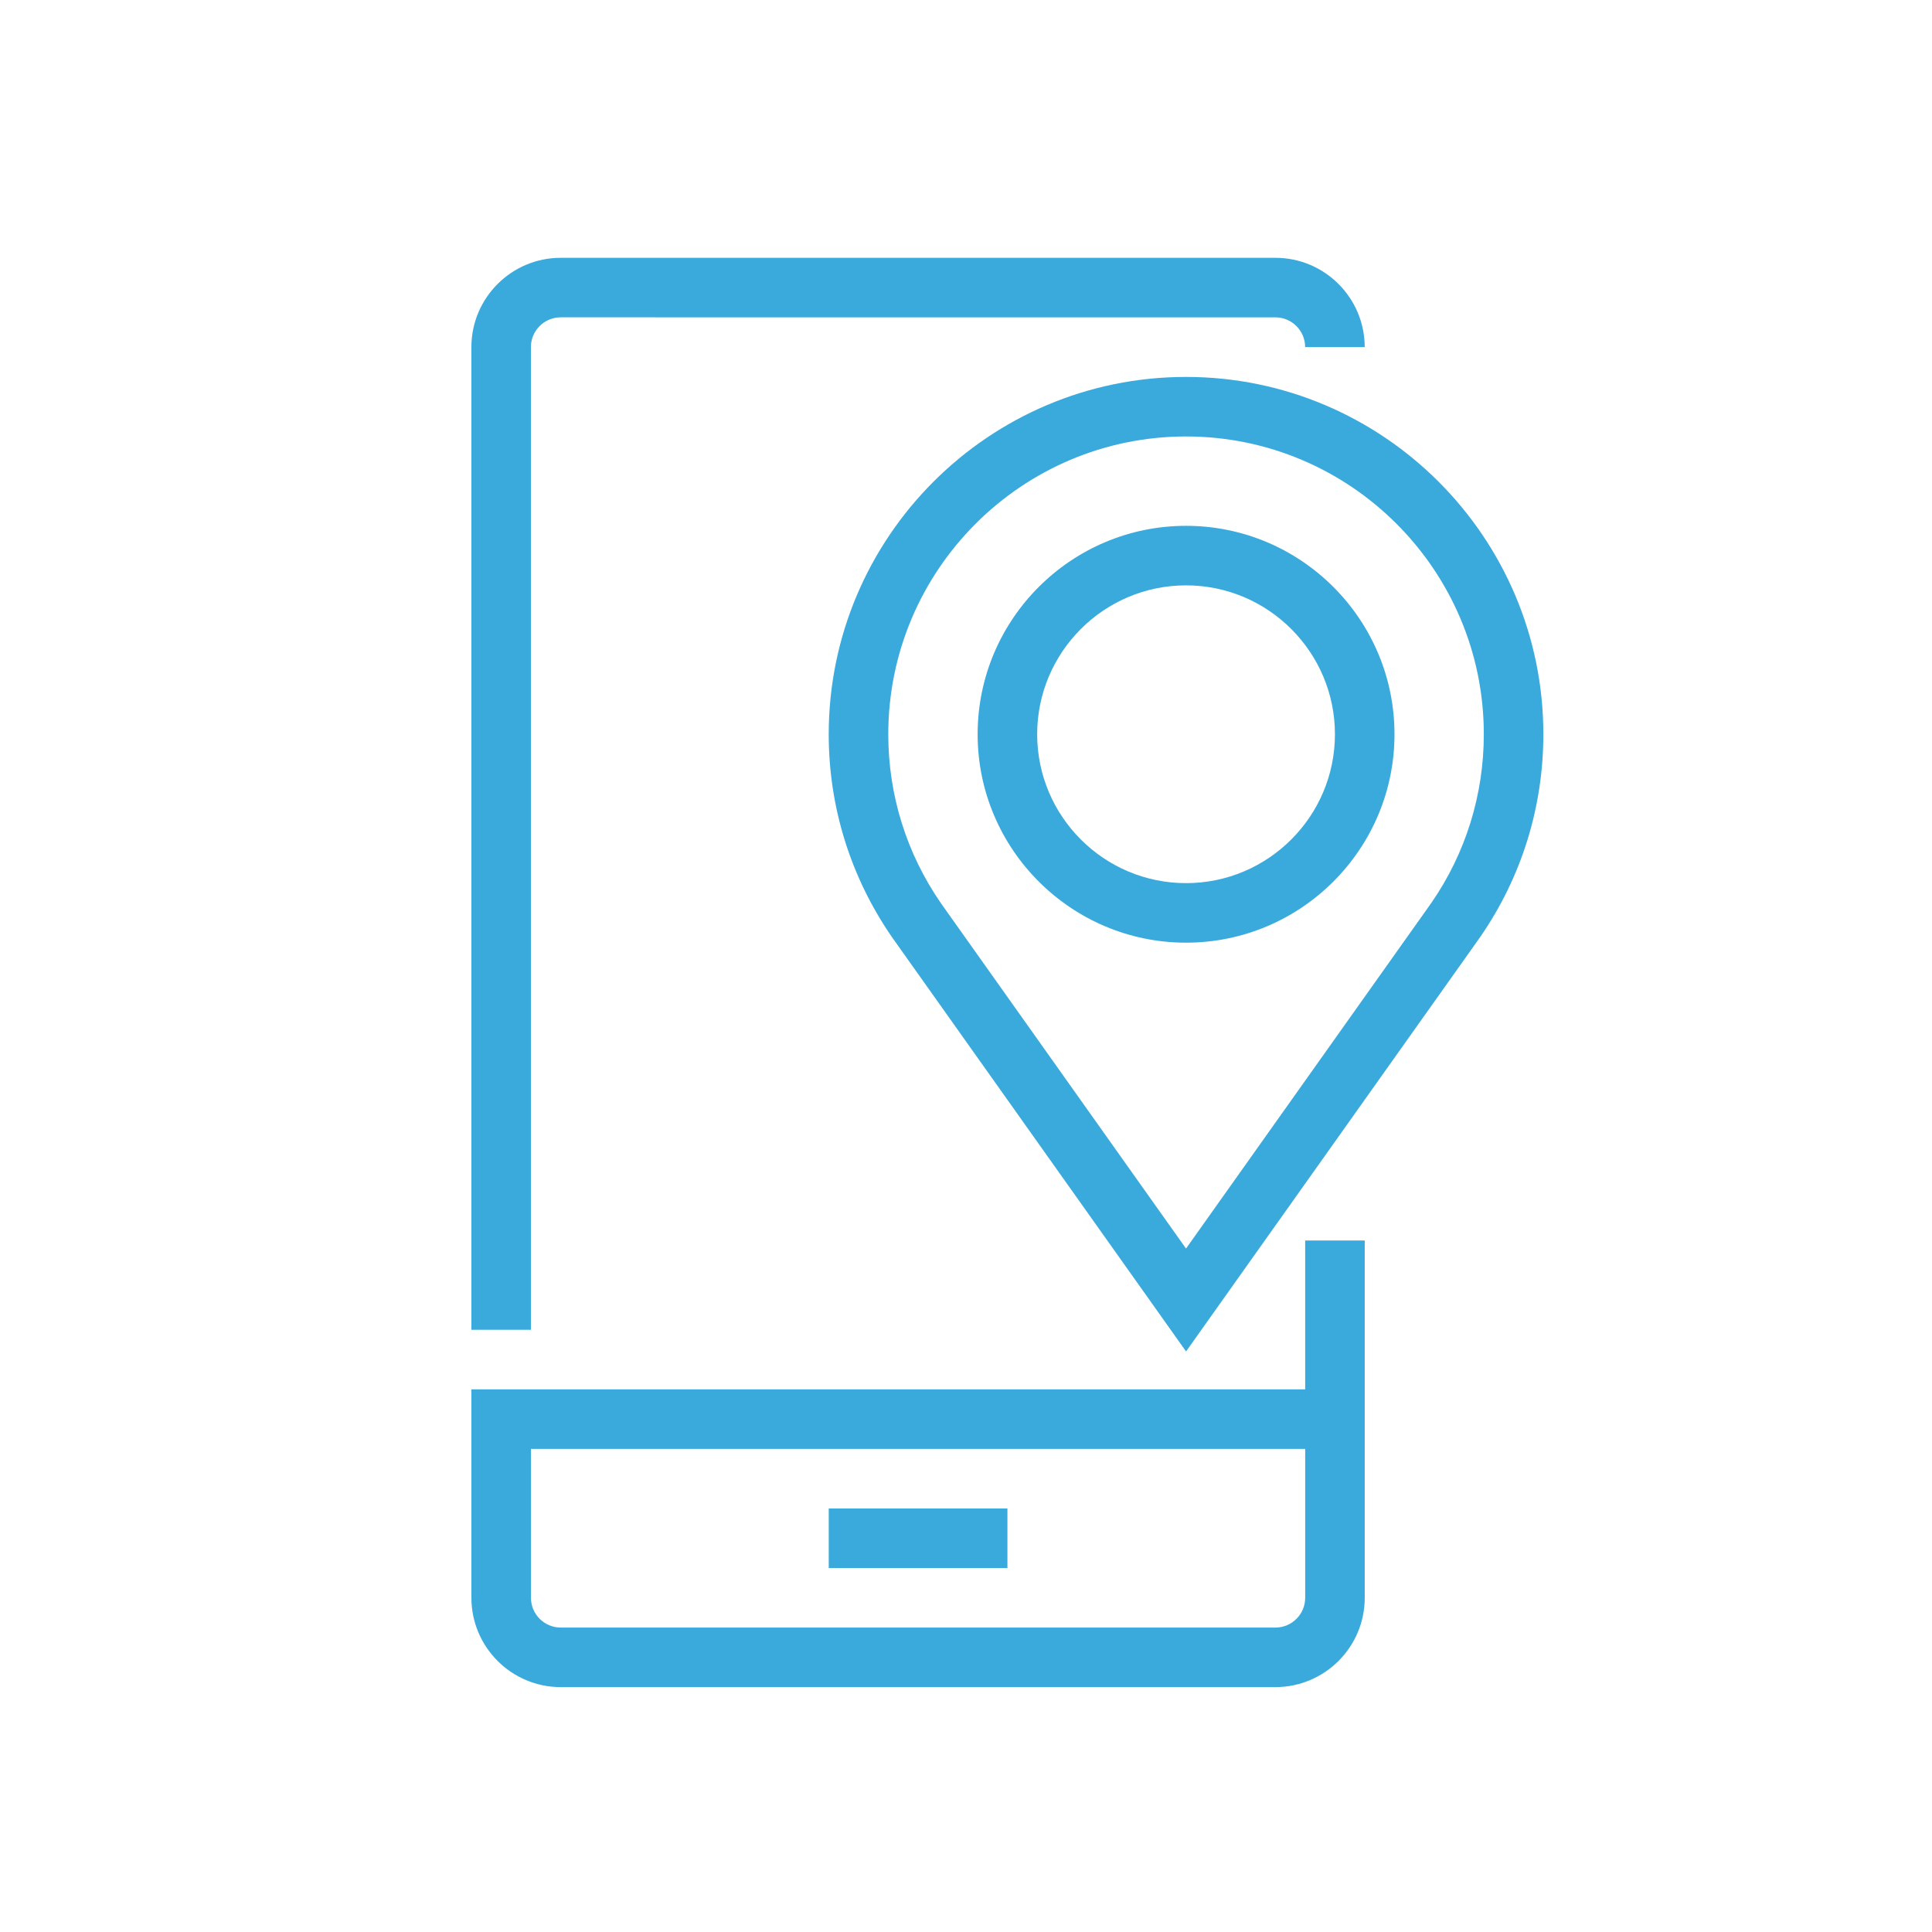 <?xml version="1.0" encoding="UTF-8" standalone="no"?>
<!-- Created with Inkscape (http://www.inkscape.org/) -->

<svg
   xmlns:dc="http://purl.org/dc/elements/1.1/"
   xmlns:cc="http://creativecommons.org/ns#"
   xmlns:rdf="http://www.w3.org/1999/02/22-rdf-syntax-ns#"
   xmlns:svg="http://www.w3.org/2000/svg"
   xmlns="http://www.w3.org/2000/svg"
   xmlns:xlink="http://www.w3.org/1999/xlink"
   xmlns:sodipodi="http://sodipodi.sourceforge.net/DTD/sodipodi-0.dtd"
   xmlns:inkscape="http://www.inkscape.org/namespaces/inkscape"
   width="210mm"
   height="210mm"
   viewBox="0 0 210 210"
   version="1.1"
   id="svg1300"
   inkscape:version="0.92.3 (2405546, 2018-03-11)"
   sodipodi:docname="r5.svg">
  <defs
     id="defs1294">
    <linearGradient
       id="SVGID_1_"
       gradientUnits="userSpaceOnUse"
       x1="507.368"
       y1="564.636"
       x2="524.683"
       y2="564.636">
      <stop
         offset="0"
         style="stop-color:#F5E2E4"
         id="stop20" />
      <stop
         offset="1"
         style="stop-color:#A3B7D7"
         id="stop22" />
    </linearGradient>
    <linearGradient
       id="SVGID_2_"
       gradientUnits="userSpaceOnUse"
       x1="399.384"
       y1="633.073"
       x2="426.349"
       y2="633.073">
      <stop
         offset="0"
         style="stop-color:#F5E2E4"
         id="stop47" />
      <stop
         offset="1"
         style="stop-color:#A3B7D7"
         id="stop49" />
    </linearGradient>
    <linearGradient
       id="SVGID_3_"
       gradientUnits="userSpaceOnUse"
       x1="366.482"
       y1="631.115"
       x2="366.482"
       y2="441.268">
      <stop
         offset="0"
         style="stop-color:#798EC2"
         id="stop84" />
      <stop
         offset="1"
         style="stop-color:#3F58A6"
         id="stop86" />
    </linearGradient>
    <linearGradient
       id="SVGID_4_"
       gradientUnits="userSpaceOnUse"
       x1="375.22"
       y1="583.75"
       x2="375.22"
       y2="441.205">
      <stop
         offset="0"
         style="stop-color:#798EC2"
         id="stop93" />
      <stop
         offset="1"
         style="stop-color:#3F58A6"
         id="stop95" />
    </linearGradient>
    <linearGradient
       id="SVGID_5_"
       gradientUnits="userSpaceOnUse"
       x1="383.957"
       y1="629.831"
       x2="383.957"
       y2="440.054">
      <stop
         offset="0"
         style="stop-color:#798EC2"
         id="stop102" />
      <stop
         offset="1"
         style="stop-color:#3F58A6"
         id="stop104" />
    </linearGradient>
    <linearGradient
       id="SVGID_6_"
       gradientUnits="userSpaceOnUse"
       x1="384.132"
       y1="625.57"
       x2="384.132"
       y2="440.399">
      <stop
         offset="0"
         style="stop-color:#798EC2"
         id="stop111" />
      <stop
         offset="1"
         style="stop-color:#3F58A6"
         id="stop113" />
    </linearGradient>
    <linearGradient
       id="SVGID_7_"
       gradientUnits="userSpaceOnUse"
       x1="384.296"
       y1="629.815"
       x2="384.296"
       y2="440.071">
      <stop
         offset="0"
         style="stop-color:#798EC2"
         id="stop120" />
      <stop
         offset="1"
         style="stop-color:#3F58A6"
         id="stop122" />
    </linearGradient>
    <linearGradient
       id="SVGID_8_"
       gradientUnits="userSpaceOnUse"
       x1="444.718"
       y1="629.743"
       x2="444.718"
       y2="443.595">
      <stop
         offset="0"
         style="stop-color:#798EC2"
         id="stop129" />
      <stop
         offset="1"
         style="stop-color:#3F58A6"
         id="stop131" />
    </linearGradient>
    <linearGradient
       id="SVGID_9_"
       gradientUnits="userSpaceOnUse"
       x1="503.231"
       y1="629.827"
       x2="503.231"
       y2="439.982">
      <stop
         offset="0"
         style="stop-color:#798EC2"
         id="stop138" />
      <stop
         offset="1"
         style="stop-color:#3F58A6"
         id="stop140" />
    </linearGradient>
    <linearGradient
       id="SVGID_10_"
       gradientUnits="userSpaceOnUse"
       x1="245.505"
       y1="283.544"
       x2="287.046"
       y2="283.544"
       gradientTransform="matrix(0.985,-0.174,0.174,0.985,-68.664,32.357)">
      <stop
         offset="0"
         style="stop-color:#F5E2E4"
         id="stop197" />
      <stop
         offset="1"
         style="stop-color:#A3B7D7"
         id="stop199" />
    </linearGradient>
    <linearGradient
       id="SVGID_11_"
       gradientUnits="userSpaceOnUse"
       x1="548.183"
       y1="268.153"
       x2="558.498"
       y2="268.153"
       gradientTransform="matrix(0.707,-0.707,0.707,0.707,-306.109,498.983)">
      <stop
         offset="0"
         style="stop-color:#3F58A6"
         id="stop210" />
      <stop
         offset="1"
         style="stop-color:#1B238C"
         id="stop212" />
    </linearGradient>
    <linearGradient
       id="SVGID_12_"
       gradientUnits="userSpaceOnUse"
       x1="219.286"
       y1="265.355"
       x2="266.308"
       y2="265.355">
      <stop
         offset="0"
         style="stop-color:#3F58A6"
         id="stop217" />
      <stop
         offset="1"
         style="stop-color:#1B238C"
         id="stop219" />
    </linearGradient>
    <linearGradient
       id="SVGID_13_"
       gradientUnits="userSpaceOnUse"
       x1="549.082"
       y1="252.057"
       x2="557.6"
       y2="252.057"
       gradientTransform="matrix(0.707,-0.707,0.707,0.707,-306.109,498.983)">
      <stop
         offset="0"
         style="stop-color:#F5E2E4"
         id="stop224" />
      <stop
         offset="1"
         style="stop-color:#F8C0C2"
         id="stop226" />
    </linearGradient>
    <linearGradient
       id="SVGID_14_"
       gradientUnits="userSpaceOnUse"
       x1="548.948"
       y1="257.333"
       x2="557.732"
       y2="257.333"
       gradientTransform="matrix(0.707,-0.707,0.707,0.707,-306.109,498.983)">
      <stop
         offset="0"
         style="stop-color:#F5E2E4"
         id="stop231" />
      <stop
         offset="1"
         style="stop-color:#F8C0C2"
         id="stop233" />
    </linearGradient>
    <linearGradient
       id="SVGID_6_-5"
       gradientUnits="userSpaceOnUse"
       x1="460.531"
       y1="656.648"
       x2="460.531"
       y2="243.977">
      <stop
         offset="0"
         style="stop-color:#FFFFFF"
         id="stop84-0" />
      <stop
         offset="1"
         style="stop-color:#C6C6C6"
         id="stop86-3" />
    </linearGradient>
    <mask
       maskUnits="userSpaceOnUse"
       x="190.45"
       y="243.976"
       width="540.165"
       height="412.672"
       id="SVGID_5_-6">
      <g
         style="filter:url(#Adobe_OpacityMaskFilter_4_)"
         id="g81" />
    </mask>
    <filter
       id="Adobe_OpacityMaskFilter_4_"
       filterUnits="userSpaceOnUse"
       x="190.45"
       y="243.976"
       width="540.165"
       height="412.672">
      <feFlood
         result="back"
         id="feFlood74" />
      <feBlend
         in="SourceGraphic"
         in2="back"
         mode="normal"
         id="feBlend76" />
    </filter>
    <linearGradient
       id="SVGID_7_-8"
       gradientUnits="userSpaceOnUse"
       x1="682.287"
       y1="457.58"
       x2="682.287"
       y2="484.009">
      <stop
         offset="0"
         style="stop-color:#F1F0F3"
         id="stop91" />
      <stop
         offset="0.235"
         style="stop-color:#E8E8EF"
         id="stop93-6" />
      <stop
         offset="0.612"
         style="stop-color:#D0D3E5"
         id="stop95-9" />
      <stop
         offset="1"
         style="stop-color:#B2B9D9"
         id="stop97" />
    </linearGradient>
    <linearGradient
       id="SVGID_8_-1"
       gradientUnits="userSpaceOnUse"
       x1="416.998"
       y1="457.58"
       x2="416.998"
       y2="484.009">
      <stop
         offset="0"
         style="stop-color:#F1F0F3"
         id="stop102-6" />
      <stop
         offset="0.235"
         style="stop-color:#E8E8EF"
         id="stop104-8" />
      <stop
         offset="0.612"
         style="stop-color:#D0D3E5"
         id="stop106" />
      <stop
         offset="1"
         style="stop-color:#B2B9D9"
         id="stop108" />
    </linearGradient>
    <linearGradient
       id="SVGID_9_-5"
       gradientUnits="userSpaceOnUse"
       x1="549.934"
       y1="507.031"
       x2="549.934"
       y2="615.127">
      <stop
         offset="0"
         style="stop-color:#F1F0F3"
         id="stop121" />
      <stop
         offset="0.235"
         style="stop-color:#E8E8EF"
         id="stop123" />
      <stop
         offset="0.612"
         style="stop-color:#D0D3E5"
         id="stop125" />
      <stop
         offset="1"
         style="stop-color:#B2B9D9"
         id="stop127" />
    </linearGradient>
    <linearGradient
       id="SVGID_10_-2"
       gradientUnits="userSpaceOnUse"
       x1="548.916"
       y1="532.31"
       x2="548.916"
       y2="596.783">
      <stop
         offset="0"
         style="stop-color:#434B99"
         id="stop132" />
      <stop
         offset="0.179"
         style="stop-color:#4B519D"
         id="stop134" />
      <stop
         offset="0.467"
         style="stop-color:#6065A8"
         id="stop136" />
      <stop
         offset="0.824"
         style="stop-color:#8487BB"
         id="stop138-2" />
      <stop
         offset="1"
         style="stop-color:#989CC7"
         id="stop140-4" />
    </linearGradient>
    <linearGradient
       id="SVGID_11_-1"
       gradientUnits="userSpaceOnUse"
       x1="661.366"
       y1="531.143"
       x2="661.366"
       y2="548.716">
      <stop
         offset="0"
         style="stop-color:#434B99"
         id="stop145" />
      <stop
         offset="0.179"
         style="stop-color:#4B519D"
         id="stop147" />
      <stop
         offset="0.467"
         style="stop-color:#6065A8"
         id="stop149" />
      <stop
         offset="0.824"
         style="stop-color:#8487BB"
         id="stop151" />
      <stop
         offset="1"
         style="stop-color:#989CC7"
         id="stop153" />
    </linearGradient>
    <linearGradient
       id="SVGID_12_-8"
       gradientUnits="userSpaceOnUse"
       x1="-6042.53"
       y1="531.143"
       x2="-6042.53"
       y2="548.716"
       gradientTransform="matrix(-1,0,0,1,-5603.878,0)">
      <stop
         offset="0"
         style="stop-color:#434B99"
         id="stop164" />
      <stop
         offset="0.179"
         style="stop-color:#4B519D"
         id="stop166" />
      <stop
         offset="0.467"
         style="stop-color:#6065A8"
         id="stop168" />
      <stop
         offset="0.824"
         style="stop-color:#8487BB"
         id="stop170" />
      <stop
         offset="1"
         style="stop-color:#989CC7"
         id="stop172" />
    </linearGradient>
    <clipPath
       id="SVGID_14_-8">
      <use
         height="100%"
         width="100%"
         y="0"
         x="0"
         style="overflow:visible"
         xlink:href="#SVGID_13_-5"
         overflow="visible"
         id="use196" />
    </clipPath>
    <linearGradient
       id="SVGID_15_"
       gradientUnits="userSpaceOnUse"
       x1="-900.899"
       y1="544.175"
       x2="-741.503"
       y2="555.498"
       gradientTransform="translate(1050.205)">
      <stop
         offset="0.068"
         style="stop-color:#EADFCF"
         id="stop219-0" />
      <stop
         offset="0.823"
         style="stop-color:#E58057"
         id="stop221" />
    </linearGradient>
    <linearGradient
       id="SVGID_16_"
       gradientUnits="userSpaceOnUse"
       x1="-756.717"
       y1="415.775"
       x2="-701.843"
       y2="446.261"
       gradientTransform="translate(1050.205)">
      <stop
         offset="0.068"
         style="stop-color:#EADFCF"
         id="stop226-8" />
      <stop
         offset="0.804"
         style="stop-color:#E58057"
         id="stop228" />
    </linearGradient>
    <clipPath
       id="SVGID_18_">
      <use
         height="100%"
         width="100%"
         y="0"
         x="0"
         style="overflow:visible"
         xlink:href="#SVGID_17_"
         overflow="visible"
         id="use252" />
    </clipPath>
    <linearGradient
       id="SVGID_21_"
       gradientUnits="userSpaceOnUse"
       x1="235.562"
       y1="530.233"
       x2="256.833"
       y2="530.233">
      <stop
         offset="0"
         style="stop-color:#72A7CC"
         id="stop353" />
      <stop
         offset="0.447"
         style="stop-color:#B0CDE1"
         id="stop355" />
      <stop
         offset="0.816"
         style="stop-color:#DFECF2"
         id="stop357" />
      <stop
         offset="1"
         style="stop-color:#F1F8F9"
         id="stop359" />
    </linearGradient>
    <linearGradient
       id="SVGID_26_"
       gradientUnits="userSpaceOnUse"
       x1="264.869"
       y1="522.806"
       x2="335.84"
       y2="522.806">
      <stop
         offset="0"
         style="stop-color:#72A7CC"
         id="stop432" />
      <stop
         offset="0.447"
         style="stop-color:#B0CDE1"
         id="stop434" />
      <stop
         offset="0.816"
         style="stop-color:#DFECF2"
         id="stop436" />
      <stop
         offset="1"
         style="stop-color:#F1F8F9"
         id="stop438" />
    </linearGradient>
    <linearGradient
       id="SVGID_31_"
       gradientUnits="userSpaceOnUse"
       x1="264.869"
       y1="530.432"
       x2="335.84"
       y2="530.432">
      <stop
         offset="0"
         style="stop-color:#72A7CC"
         id="stop513" />
      <stop
         offset="0.447"
         style="stop-color:#B0CDE1"
         id="stop515" />
      <stop
         offset="0.816"
         style="stop-color:#DFECF2"
         id="stop517" />
      <stop
         offset="1"
         style="stop-color:#F1F8F9"
         id="stop519" />
    </linearGradient>
    <linearGradient
       id="SVGID_36_"
       gradientUnits="userSpaceOnUse"
       x1="264.869"
       y1="538.059"
       x2="335.84"
       y2="538.059">
      <stop
         offset="0"
         style="stop-color:#72A7CC"
         id="stop594" />
      <stop
         offset="0.447"
         style="stop-color:#B0CDE1"
         id="stop596" />
      <stop
         offset="0.816"
         style="stop-color:#DFECF2"
         id="stop598" />
      <stop
         offset="1"
         style="stop-color:#F1F8F9"
         id="stop600" />
    </linearGradient>
    <linearGradient
       id="SVGID_37_"
       gradientUnits="userSpaceOnUse"
       x1="-727.972"
       y1="502.755"
       x2="-680.131"
       y2="502.755"
       gradientTransform="translate(1050.205)">
      <stop
         offset="0.068"
         style="stop-color:#EADFCF"
         id="stop641" />
      <stop
         offset="0.804"
         style="stop-color:#E58057"
         id="stop643" />
    </linearGradient>
    <linearGradient
       id="SVGID_38_"
       gradientUnits="userSpaceOnUse"
       x1="-734.562"
       y1="445.375"
       x2="-682.231"
       y2="445.375"
       gradientTransform="translate(1050.205)">
      <stop
         offset="0.068"
         style="stop-color:#EADFCF"
         id="stop648" />
      <stop
         offset="0.804"
         style="stop-color:#E58057"
         id="stop650" />
    </linearGradient>
    <linearGradient
       id="SVGID_39_"
       gradientUnits="userSpaceOnUse"
       x1="-728.689"
       y1="475.611"
       x2="-680.543"
       y2="475.611"
       gradientTransform="translate(1050.205)">
      <stop
         offset="0.068"
         style="stop-color:#EADFCF"
         id="stop655" />
      <stop
         offset="0.804"
         style="stop-color:#E58057"
         id="stop657" />
    </linearGradient>
    <linearGradient
       id="SVGID_40_"
       gradientUnits="userSpaceOnUse"
       x1="1683.496"
       y1="518.705"
       x2="1501.414"
       y2="544.213"
       gradientTransform="matrix(-1,0,0,1,1828.219,0)">
      <stop
         offset="0.068"
         style="stop-color:#EADFCF"
         id="stop664" />
      <stop
         offset="0.823"
         style="stop-color:#E58057"
         id="stop666" />
    </linearGradient>
    <linearGradient
       id="SVGID_41_"
       gradientUnits="userSpaceOnUse"
       x1="186.881"
       y1="659.788"
       x2="204.811"
       y2="659.788">
      <stop
         offset="0"
         style="stop-color:#8E6C20"
         id="stop675" />
      <stop
         offset="0.222"
         style="stop-color:#F8CF65"
         id="stop677" />
      <stop
         offset="0.623"
         style="stop-color:#E6C38E"
         id="stop679" />
      <stop
         offset="1"
         style="stop-color:#C89347"
         id="stop681" />
    </linearGradient>
    <filter
       id="Adobe_OpacityMaskFilter"
       filterUnits="userSpaceOnUse"
       x="190.45"
       y="290.992"
       width="540.165"
       height="365.656">
      <feFlood
         result="back"
         id="feFlood6" />
      <feBlend
         in="SourceGraphic"
         in2="back"
         mode="normal"
         id="feBlend8" />
    </filter>
    <filter
       id="Adobe_OpacityMaskFilter_1_"
       filterUnits="userSpaceOnUse"
       x="190.45"
       y="276.126"
       width="540.165"
       height="380.522">
      <feFlood
         result="back"
         id="feFlood13" />
      <feBlend
         in="SourceGraphic"
         in2="back"
         mode="normal"
         id="feBlend15" />
    </filter>
    <filter
       id="Adobe_OpacityMaskFilter_2_"
       filterUnits="userSpaceOnUse"
       x="190.45"
       y="290.992"
       width="540.165"
       height="365.656">
      <feFlood
         result="back"
         id="feFlood34" />
      <feBlend
         in="SourceGraphic"
         in2="back"
         mode="normal"
         id="feBlend36" />
    </filter>
    <filter
       id="Adobe_OpacityMaskFilter_3_"
       filterUnits="userSpaceOnUse"
       x="190.45"
       y="278.491"
       width="540.165"
       height="378.158">
      <feFlood
         result="back"
         id="feFlood41" />
      <feBlend
         in="SourceGraphic"
         in2="back"
         mode="normal"
         id="feBlend43" />
    </filter>
    <filter
       id="filter1644"
       filterUnits="userSpaceOnUse"
       x="190.45"
       y="243.976"
       width="540.165"
       height="412.672">
      <feFlood
         result="back"
         id="feFlood1640" />
      <feBlend
         in="SourceGraphic"
         in2="back"
         mode="normal"
         id="feBlend1642" />
    </filter>
    <path
       inkscape:connector-curvature="0"
       id="SVGID_13_-5"
       d="m 596.888,598.248 h -95.942 c -7.702,0 -14.282,-5.555 -15.571,-13.149 l -7.422,-43.695 c -1.637,-9.642 5.793,-18.438 15.572,-18.438 h 110.783 c 9.779,0 17.21,8.797 15.572,18.438 l -7.421,43.695 c -1.29,7.594 -7.869,13.149 -15.571,13.149 z" />
    <path
       inkscape:connector-curvature="0"
       id="SVGID_17_"
       d="m 346.873,507.521 h -126.48 v -174.67 c 0,-2.26 1.833,-4.094 4.093,-4.094 h 118.293 c 2.261,0 4.094,1.833 4.094,4.094 z" />
    <filter
       id="Adobe_OpacityMaskFilter_5_"
       filterUnits="userSpaceOnUse"
       x="235.562"
       y="519.598"
       width="21.271"
       height="21.271">
      <feFlood
         result="back"
         id="feFlood321" />
      <feBlend
         in="SourceGraphic"
         in2="back"
         mode="normal"
         id="feBlend323" />
    </filter>
    <filter
       id="Adobe_OpacityMaskFilter_6_"
       filterUnits="userSpaceOnUse"
       x="235.562"
       y="519.598"
       width="21.271"
       height="21.271">
      <feFlood
         result="back"
         id="feFlood328" />
      <feBlend
         in="SourceGraphic"
         in2="back"
         mode="normal"
         id="feBlend330" />
    </filter>
    <filter
       id="Adobe_OpacityMaskFilter_7_"
       filterUnits="userSpaceOnUse"
       x="264.869"
       y="520.611"
       width="70.971"
       height="4.39">
      <feFlood
         result="back"
         id="feFlood364" />
      <feBlend
         in="SourceGraphic"
         in2="back"
         mode="normal"
         id="feBlend366" />
    </filter>
    <filter
       id="Adobe_OpacityMaskFilter_8_"
       filterUnits="userSpaceOnUse"
       x="264.869"
       y="520.611"
       width="70.971"
       height="4.39">
      <feFlood
         result="back"
         id="feFlood371" />
      <feBlend
         in="SourceGraphic"
         in2="back"
         mode="normal"
         id="feBlend373" />
    </filter>
    <filter
       id="Adobe_OpacityMaskFilter_9_"
       filterUnits="userSpaceOnUse"
       x="264.869"
       y="520.611"
       width="70.971"
       height="4.39">
      <feFlood
         result="back"
         id="feFlood396" />
      <feBlend
         in="SourceGraphic"
         in2="back"
         mode="normal"
         id="feBlend398" />
    </filter>
    <filter
       id="Adobe_OpacityMaskFilter_10_"
       filterUnits="userSpaceOnUse"
       x="264.869"
       y="520.611"
       width="70.971"
       height="4.39">
      <feFlood
         result="back"
         id="feFlood403" />
      <feBlend
         in="SourceGraphic"
         in2="back"
         mode="normal"
         id="feBlend405" />
    </filter>
    <filter
       id="Adobe_OpacityMaskFilter_11_"
       filterUnits="userSpaceOnUse"
       x="264.869"
       y="528.238"
       width="70.971"
       height="4.389">
      <feFlood
         result="back"
         id="feFlood445" />
      <feBlend
         in="SourceGraphic"
         in2="back"
         mode="normal"
         id="feBlend447" />
    </filter>
    <filter
       id="Adobe_OpacityMaskFilter_12_"
       filterUnits="userSpaceOnUse"
       x="264.869"
       y="528.238"
       width="70.971"
       height="4.389">
      <feFlood
         result="back"
         id="feFlood452" />
      <feBlend
         in="SourceGraphic"
         in2="back"
         mode="normal"
         id="feBlend454" />
    </filter>
    <filter
       id="Adobe_OpacityMaskFilter_13_"
       filterUnits="userSpaceOnUse"
       x="264.869"
       y="528.238"
       width="70.971"
       height="4.389">
      <feFlood
         result="back"
         id="feFlood477" />
      <feBlend
         in="SourceGraphic"
         in2="back"
         mode="normal"
         id="feBlend479" />
    </filter>
    <filter
       id="Adobe_OpacityMaskFilter_14_"
       filterUnits="userSpaceOnUse"
       x="264.869"
       y="528.238"
       width="70.971"
       height="4.389">
      <feFlood
         result="back"
         id="feFlood484" />
      <feBlend
         in="SourceGraphic"
         in2="back"
         mode="normal"
         id="feBlend486" />
    </filter>
    <filter
       id="Adobe_OpacityMaskFilter_15_"
       filterUnits="userSpaceOnUse"
       x="264.869"
       y="535.865"
       width="70.971"
       height="4.389">
      <feFlood
         result="back"
         id="feFlood526" />
      <feBlend
         in="SourceGraphic"
         in2="back"
         mode="normal"
         id="feBlend528" />
    </filter>
    <filter
       id="Adobe_OpacityMaskFilter_16_"
       filterUnits="userSpaceOnUse"
       x="264.869"
       y="535.865"
       width="70.971"
       height="4.389">
      <feFlood
         result="back"
         id="feFlood533" />
      <feBlend
         in="SourceGraphic"
         in2="back"
         mode="normal"
         id="feBlend535" />
    </filter>
    <filter
       id="Adobe_OpacityMaskFilter_17_"
       filterUnits="userSpaceOnUse"
       x="264.869"
       y="535.865"
       width="70.971"
       height="4.389">
      <feFlood
         result="back"
         id="feFlood558" />
      <feBlend
         in="SourceGraphic"
         in2="back"
         mode="normal"
         id="feBlend560" />
    </filter>
    <filter
       id="Adobe_OpacityMaskFilter_18_"
       filterUnits="userSpaceOnUse"
       x="264.869"
       y="535.865"
       width="70.971"
       height="4.389">
      <feFlood
         result="back"
         id="feFlood565" />
      <feBlend
         in="SourceGraphic"
         in2="back"
         mode="normal"
         id="feBlend567" />
    </filter>
    <linearGradient
       id="SVGID_1_-3"
       gradientUnits="userSpaceOnUse"
       x1="136.987"
       y1="499.37"
       x2="209.258"
       y2="505.113">
      <stop
         offset="0"
         style="stop-color:#F5E2E4"
         id="stop6" />
      <stop
         offset="1"
         style="stop-color:#A3B7D7"
         id="stop8" />
    </linearGradient>
    <linearGradient
       id="SVGID_2_-8"
       gradientUnits="userSpaceOnUse"
       x1="146.883"
       y1="539.692"
       x2="225.061"
       y2="548.946">
      <stop
         offset="0"
         style="stop-color:#F5E2E4"
         id="stop13" />
      <stop
         offset="1"
         style="stop-color:#A3B7D7"
         id="stop15" />
    </linearGradient>
    <linearGradient
       id="SVGID_3_-1"
       gradientUnits="userSpaceOnUse"
       x1="572.877"
       y1="562.224"
       x2="676.902"
       y2="483.726">
      <stop
         offset="0"
         style="stop-color:#F5E2E4"
         id="stop20-2" />
      <stop
         offset="1"
         style="stop-color:#A3B7D7"
         id="stop22-5" />
    </linearGradient>
    <linearGradient
       id="SVGID_4_-4"
       gradientUnits="userSpaceOnUse"
       x1="232.155"
       y1="487.292"
       x2="337.055"
       y2="487.292">
      <stop
         offset="0"
         style="stop-color:#3F58A6"
         id="stop51-7" />
      <stop
         offset="1"
         style="stop-color:#1B238C"
         id="stop53-0" />
    </linearGradient>
    <linearGradient
       id="SVGID_5_-62"
       gradientUnits="userSpaceOnUse"
       x1="266.206"
       y1="477.625"
       x2="337.055"
       y2="477.625">
      <stop
         offset="0"
         style="stop-color:#798EC2"
         id="stop60" />
      <stop
         offset="1"
         style="stop-color:#3F58A6"
         id="stop62" />
    </linearGradient>
    <linearGradient
       id="SVGID_6_-6"
       gradientUnits="userSpaceOnUse"
       x1="162.103"
       y1="545.797"
       x2="206.906"
       y2="545.797">
      <stop
         offset="0"
         style="stop-color:#3F58A6"
         id="stop85" />
      <stop
         offset="1"
         style="stop-color:#1B238C"
         id="stop87" />
    </linearGradient>
    <linearGradient
       id="SVGID_7_-7"
       gradientUnits="userSpaceOnUse"
       x1="162.954"
       y1="545.795"
       x2="189.796"
       y2="545.795">
      <stop
         offset="0"
         style="stop-color:#798EC2"
         id="stop94" />
      <stop
         offset="1"
         style="stop-color:#3F58A6"
         id="stop96" />
    </linearGradient>
    <linearGradient
       id="SVGID_1_-6"
       gradientUnits="userSpaceOnUse"
       x1="249"
       y1="2630.664"
       x2="297.944"
       y2="2630.664"
       gradientTransform="matrix(0.833,0.553,-0.553,0.833,1740.797,-1984.246)">
      <stop
         offset="0"
         style="stop-color:#3F58A6"
         id="stop6-8" />
      <stop
         offset="1"
         style="stop-color:#1B238C"
         id="stop8-6" />
    </linearGradient>
    <linearGradient
       id="SVGID_2_-9"
       gradientUnits="userSpaceOnUse"
       x1="-1853.812"
       y1="-1581.834"
       x2="-1702.098"
       y2="-1581.834"
       gradientTransform="rotate(90,-1682.387,581.994)">
      <stop
         offset="0"
         style="stop-color:#F5E2E4"
         id="stop43" />
      <stop
         offset="1"
         style="stop-color:#A3B7D7"
         id="stop45" />
    </linearGradient>
    <linearGradient
       id="SVGID_3_-0"
       gradientUnits="userSpaceOnUse"
       x1="-1850.139"
       y1="-1581.834"
       x2="-1698.42"
       y2="-1581.834"
       gradientTransform="rotate(90,-1682.387,581.994)">
      <stop
         offset="0"
         style="stop-color:#F5E2E4"
         id="stop50" />
      <stop
         offset="1"
         style="stop-color:#A3B7D7"
         id="stop52" />
    </linearGradient>
    <linearGradient
       id="SVGID_4_-8"
       gradientUnits="userSpaceOnUse"
       x1="-1846.457"
       y1="-1581.834"
       x2="-1694.748"
       y2="-1581.834"
       gradientTransform="rotate(90,-1682.387,581.994)">
      <stop
         offset="0"
         style="stop-color:#F5E2E4"
         id="stop57" />
      <stop
         offset="1"
         style="stop-color:#A3B7D7"
         id="stop59" />
    </linearGradient>
    <linearGradient
       id="SVGID_5_-8"
       gradientUnits="userSpaceOnUse"
       x1="-1842.79"
       y1="-1581.834"
       x2="-1691.071"
       y2="-1581.834"
       gradientTransform="rotate(90,-1682.387,581.994)">
      <stop
         offset="0"
         style="stop-color:#F5E2E4"
         id="stop64" />
      <stop
         offset="1"
         style="stop-color:#A3B7D7"
         id="stop66" />
    </linearGradient>
    <linearGradient
       id="SVGID_6_-51"
       gradientUnits="userSpaceOnUse"
       x1="-1809.987"
       y1="-1493.845"
       x2="-1746.062"
       y2="-1493.845"
       gradientTransform="rotate(90,-1682.387,581.994)">
      <stop
         offset="0"
         style="stop-color:#F5E2E4"
         id="stop77" />
      <stop
         offset="1"
         style="stop-color:#A3B7D7"
         id="stop79" />
    </linearGradient>
    <linearGradient
       id="SVGID_7_-0"
       gradientUnits="userSpaceOnUse"
       x1="-1793.232"
       y1="-1493.845"
       x2="-1729.299"
       y2="-1493.845"
       gradientTransform="rotate(90,-1682.387,581.994)">
      <stop
         offset="0"
         style="stop-color:#F5E2E4"
         id="stop84-9" />
      <stop
         offset="1"
         style="stop-color:#A3B7D7"
         id="stop86-2" />
    </linearGradient>
    <linearGradient
       id="SVGID_8_-6"
       gradientUnits="userSpaceOnUse"
       x1="-1776.468"
       y1="-1493.845"
       x2="-1712.539"
       y2="-1493.845"
       gradientTransform="rotate(90,-1682.387,581.994)">
      <stop
         offset="0"
         style="stop-color:#F5E2E4"
         id="stop91-1" />
      <stop
         offset="1"
         style="stop-color:#A3B7D7"
         id="stop93-2" />
    </linearGradient>
    <linearGradient
       id="SVGID_9_-4"
       gradientUnits="userSpaceOnUse"
       x1="-1759.717"
       y1="-1493.845"
       x2="-1695.779"
       y2="-1493.845"
       gradientTransform="rotate(90,-1682.387,581.994)">
      <stop
         offset="0"
         style="stop-color:#F5E2E4"
         id="stop98" />
      <stop
         offset="1"
         style="stop-color:#A3B7D7"
         id="stop100" />
    </linearGradient>
    <linearGradient
       id="SVGID_10_-4"
       gradientUnits="userSpaceOnUse"
       x1="390.033"
       y1="672.031"
       x2="420.798"
       y2="672.031">
      <stop
         offset="0"
         style="stop-color:#18136D"
         id="stop115" />
      <stop
         offset="1"
         style="stop-color:#10073E"
         id="stop117" />
    </linearGradient>
    <linearGradient
       id="SVGID_11_-0"
       gradientUnits="userSpaceOnUse"
       x1="397.288"
       y1="672.029"
       x2="413.543"
       y2="672.029">
      <stop
         offset="0"
         style="stop-color:#798EC2"
         id="stop124" />
      <stop
         offset="1"
         style="stop-color:#3F58A6"
         id="stop126" />
    </linearGradient>
    <linearGradient
       id="SVGID_12_-0"
       gradientUnits="userSpaceOnUse"
       x1="550.081"
       y1="672.031"
       x2="580.844"
       y2="672.031">
      <stop
         offset="0"
         style="stop-color:#18136D"
         id="stop133" />
      <stop
         offset="1"
         style="stop-color:#10073E"
         id="stop135" />
    </linearGradient>
    <linearGradient
       id="SVGID_13_-8"
       gradientUnits="userSpaceOnUse"
       x1="557.335"
       y1="672.029"
       x2="573.591"
       y2="672.029">
      <stop
         offset="0"
         style="stop-color:#798EC2"
         id="stop142" />
      <stop
         offset="1"
         style="stop-color:#3F58A6"
         id="stop144" />
    </linearGradient>
    <linearGradient
       id="SVGID_14_-6"
       gradientUnits="userSpaceOnUse"
       x1="496.435"
       y1="608.242"
       x2="559.94"
       y2="608.242">
      <stop
         offset="0"
         style="stop-color:#3F58A6"
         id="stop155" />
      <stop
         offset="1"
         style="stop-color:#1B238C"
         id="stop157" />
    </linearGradient>
    <linearGradient
       id="SVGID_15_-2"
       gradientUnits="userSpaceOnUse"
       x1="434.892"
       y1="608.242"
       x2="491.661"
       y2="608.242">
      <stop
         offset="0"
         style="stop-color:#3F58A6"
         id="stop164-2" />
      <stop
         offset="1"
         style="stop-color:#1B238C"
         id="stop166-7" />
    </linearGradient>
    <linearGradient
       id="SVGID_16_-8"
       gradientUnits="userSpaceOnUse"
       x1="453.316"
       y1="603.014"
       x2="491.661"
       y2="603.014">
      <stop
         offset="0"
         style="stop-color:#798EC2"
         id="stop173" />
      <stop
         offset="1"
         style="stop-color:#3F58A6"
         id="stop175" />
    </linearGradient>
    <linearGradient
       id="SVGID_17_-1"
       gradientUnits="userSpaceOnUse"
       x1="496.791"
       y1="603.049"
       x2="547.181"
       y2="603.049">
      <stop
         offset="0"
         style="stop-color:#798EC2"
         id="stop182" />
      <stop
         offset="1"
         style="stop-color:#3F58A6"
         id="stop184" />
    </linearGradient>
    <linearGradient
       id="SVGID_18_-4"
       gradientUnits="userSpaceOnUse"
       x1="3730.87"
       y1="608.242"
       x2="3795.277"
       y2="608.242"
       gradientTransform="matrix(-1,0,0,1,4291.262,0)">
      <stop
         offset="0"
         style="stop-color:#F8C0C2"
         id="stop215" />
      <stop
         offset="1"
         style="stop-color:#F7958F"
         id="stop217-4" />
    </linearGradient>
    <linearGradient
       id="SVGID_19_"
       gradientUnits="userSpaceOnUse"
       x1="3799.151"
       y1="608.242"
       x2="3856.822"
       y2="608.242"
       gradientTransform="matrix(-1,0,0,1,4291.262,0)">
      <stop
         offset="0"
         style="stop-color:#F8C0C2"
         id="stop224-1" />
      <stop
         offset="1"
         style="stop-color:#F7958F"
         id="stop226-1" />
    </linearGradient>
    <linearGradient
       id="SVGID_20_"
       gradientUnits="userSpaceOnUse"
       x1="361.12"
       y1="639.89"
       x2="384.441"
       y2="639.89">
      <stop
         offset="0"
         style="stop-color:#3F58A6"
         id="stop233-5" />
      <stop
         offset="1"
         style="stop-color:#1B238C"
         id="stop235" />
    </linearGradient>
    <linearGradient
       id="SVGID_21_-6"
       gradientUnits="userSpaceOnUse"
       x1="361.591"
       y1="639.891"
       x2="373.223"
       y2="639.891">
      <stop
         offset="0"
         style="stop-color:#798EC2"
         id="stop242" />
      <stop
         offset="1"
         style="stop-color:#3F58A6"
         id="stop244" />
    </linearGradient>
    <linearGradient
       id="SVGID_22_"
       gradientUnits="userSpaceOnUse"
       x1="611.924"
       y1="639.89"
       x2="620.587"
       y2="639.89">
      <stop
         offset="0"
         style="stop-color:#3F58A6"
         id="stop251" />
      <stop
         offset="1"
         style="stop-color:#1B238C"
         id="stop253" />
    </linearGradient>
    <linearGradient
       id="SVGID_1_-67"
       gradientUnits="userSpaceOnUse"
       x1="803.491"
       y1="1475.497"
       x2="683.618"
       y2="1526.26"
       gradientTransform="matrix(0.953,0.303,-0.303,0.953,399.508,-1083.582)">
      <stop
         offset="0"
         style="stop-color:#F5E2E4"
         id="stop14" />
      <stop
         offset="1"
         style="stop-color:#A3B7D7"
         id="stop16" />
    </linearGradient>
    <linearGradient
       id="SVGID_2_-1"
       gradientUnits="userSpaceOnUse"
       x1="410.88"
       y1="577.521"
       x2="462.91"
       y2="577.521">
      <stop
         offset="0"
         style="stop-color:#A2B6D6"
         id="stop59-9" />
      <stop
         offset="1"
         style="stop-color:#B8C7E0"
         id="stop61" />
    </linearGradient>
    <linearGradient
       id="SVGID_3_-10"
       gradientUnits="userSpaceOnUse"
       x1="300.561"
       y1="613.391"
       x2="313.668"
       y2="613.391">
      <stop
         offset="0"
         style="stop-color:#3F58A6"
         id="stop204" />
      <stop
         offset="1"
         style="stop-color:#1B238C"
         id="stop206" />
    </linearGradient>
    <linearGradient
       id="SVGID_4_-80"
       gradientUnits="userSpaceOnUse"
       x1="312.621"
       y1="627.297"
       x2="312.92"
       y2="627.297">
      <stop
         offset="0"
         style="stop-color:#F5E2E4"
         id="stop213" />
      <stop
         offset="1"
         style="stop-color:#F8C0C2"
         id="stop215-4" />
    </linearGradient>
    <linearGradient
       id="SVGID_5_-68"
       gradientUnits="userSpaceOnUse"
       x1="308.762"
       y1="627.296"
       x2="316.78"
       y2="627.296">
      <stop
         offset="0"
         style="stop-color:#F5E2E4"
         id="stop222" />
      <stop
         offset="1"
         style="stop-color:#F8C0C2"
         id="stop224-5" />
    </linearGradient>
    <linearGradient
       id="SVGID_7_-1"
       gradientUnits="userSpaceOnUse"
       x1="355.3"
       y1="903.42"
       x2="364.993"
       y2="903.42"
       gradientTransform="matrix(0.931,0.364,-0.364,0.931,344.131,-355.049)">
      <stop
         offset="0"
         style="stop-color:#3F58A6"
         id="stop244-9" />
      <stop
         offset="1"
         style="stop-color:#1B238C"
         id="stop246" />
    </linearGradient>
    <linearGradient
       id="SVGID_8_-10"
       gradientUnits="userSpaceOnUse"
       x1="354.882"
       y1="552.746"
       x2="348.852"
       y2="554.595">
      <stop
         offset="0"
         style="stop-color:#798EC2"
         id="stop259" />
      <stop
         offset="1"
         style="stop-color:#3F58A6"
         id="stop261" />
    </linearGradient>
    <linearGradient
       id="SVGID_9_-0"
       gradientUnits="userSpaceOnUse"
       x1="305.019"
       y1="627.297"
       x2="320.522"
       y2="627.297">
      <stop
         offset="0"
         style="stop-color:#F5E2E4"
         id="stop298" />
      <stop
         offset="1"
         style="stop-color:#F8C0C2"
         id="stop300" />
    </linearGradient>
    <linearGradient
       id="SVGID_10_-21"
       gradientUnits="userSpaceOnUse"
       x1="301.508"
       y1="627.296"
       x2="324.034"
       y2="627.296">
      <stop
         offset="0"
         style="stop-color:#F5E2E4"
         id="stop307" />
      <stop
         offset="1"
         style="stop-color:#F8C0C2"
         id="stop309" />
    </linearGradient>
    <linearGradient
       id="SVGID_11_-8"
       gradientUnits="userSpaceOnUse"
       x1="298.334"
       y1="627.297"
       x2="327.207"
       y2="627.297">
      <stop
         offset="0"
         style="stop-color:#F5E2E4"
         id="stop316" />
      <stop
         offset="1"
         style="stop-color:#F8C0C2"
         id="stop318" />
    </linearGradient>
    <linearGradient
       id="SVGID_12_-5"
       gradientUnits="userSpaceOnUse"
       x1="295.594"
       y1="627.297"
       x2="329.947"
       y2="627.297">
      <stop
         offset="0"
         style="stop-color:#F5E2E4"
         id="stop325" />
      <stop
         offset="1"
         style="stop-color:#F8C0C2"
         id="stop327" />
    </linearGradient>
    <linearGradient
       id="SVGID_13_-6"
       gradientUnits="userSpaceOnUse"
       x1="293.372"
       y1="627.297"
       x2="332.169"
       y2="627.297">
      <stop
         offset="0"
         style="stop-color:#F5E2E4"
         id="stop334" />
      <stop
         offset="1"
         style="stop-color:#F8C0C2"
         id="stop336" />
    </linearGradient>
    <linearGradient
       id="SVGID_14_-4"
       gradientUnits="userSpaceOnUse"
       x1="291.734"
       y1="627.297"
       x2="333.807"
       y2="627.297">
      <stop
         offset="0"
         style="stop-color:#F5E2E4"
         id="stop343" />
      <stop
         offset="1"
         style="stop-color:#F8C0C2"
         id="stop345" />
    </linearGradient>
    <linearGradient
       id="SVGID_15_-0"
       gradientUnits="userSpaceOnUse"
       x1="290.732"
       y1="627.297"
       x2="334.81"
       y2="627.297">
      <stop
         offset="0"
         style="stop-color:#F5E2E4"
         id="stop352" />
      <stop
         offset="1"
         style="stop-color:#F8C0C2"
         id="stop354" />
    </linearGradient>
    <linearGradient
       id="SVGID_16_-5"
       gradientUnits="userSpaceOnUse"
       x1="290.394"
       y1="627.296"
       x2="335.147"
       y2="627.296">
      <stop
         offset="0"
         style="stop-color:#F5E2E4"
         id="stop367" />
      <stop
         offset="1"
         style="stop-color:#F8C0C2"
         id="stop369" />
    </linearGradient>
    <linearGradient
       id="SVGID_24_"
       gradientUnits="userSpaceOnUse"
       x1="389.706"
       y1="627.297"
       x2="390.005"
       y2="627.297">
      <stop
         offset="0"
         style="stop-color:#F5E2E4"
         id="stop439" />
      <stop
         offset="1"
         style="stop-color:#F8C0C2"
         id="stop441" />
    </linearGradient>
    <linearGradient
       id="SVGID_25_"
       gradientUnits="userSpaceOnUse"
       x1="385.846"
       y1="627.296"
       x2="393.865"
       y2="627.296">
      <stop
         offset="0"
         style="stop-color:#F5E2E4"
         id="stop448" />
      <stop
         offset="1"
         style="stop-color:#F8C0C2"
         id="stop450" />
    </linearGradient>
    <linearGradient
       id="SVGID_26_-2"
       gradientUnits="userSpaceOnUse"
       x1="382.103"
       y1="627.297"
       x2="397.607"
       y2="627.297">
      <stop
         offset="0"
         style="stop-color:#F5E2E4"
         id="stop457" />
      <stop
         offset="1"
         style="stop-color:#F8C0C2"
         id="stop459" />
    </linearGradient>
    <linearGradient
       id="SVGID_27_"
       gradientUnits="userSpaceOnUse"
       x1="378.593"
       y1="627.296"
       x2="401.118"
       y2="627.296">
      <stop
         offset="0"
         style="stop-color:#F5E2E4"
         id="stop466" />
      <stop
         offset="1"
         style="stop-color:#F8C0C2"
         id="stop468" />
    </linearGradient>
    <linearGradient
       id="SVGID_28_"
       gradientUnits="userSpaceOnUse"
       x1="375.419"
       y1="627.297"
       x2="404.293"
       y2="627.297">
      <stop
         offset="0"
         style="stop-color:#F5E2E4"
         id="stop475" />
      <stop
         offset="1"
         style="stop-color:#F8C0C2"
         id="stop477" />
    </linearGradient>
    <linearGradient
       id="SVGID_29_"
       gradientUnits="userSpaceOnUse"
       x1="372.679"
       y1="627.297"
       x2="407.032"
       y2="627.297">
      <stop
         offset="0"
         style="stop-color:#F5E2E4"
         id="stop484" />
      <stop
         offset="1"
         style="stop-color:#F8C0C2"
         id="stop486" />
    </linearGradient>
    <linearGradient
       id="SVGID_30_"
       gradientUnits="userSpaceOnUse"
       x1="370.457"
       y1="627.297"
       x2="409.254"
       y2="627.297">
      <stop
         offset="0"
         style="stop-color:#F5E2E4"
         id="stop493" />
      <stop
         offset="1"
         style="stop-color:#F8C0C2"
         id="stop495" />
    </linearGradient>
    <linearGradient
       id="SVGID_31_-9"
       gradientUnits="userSpaceOnUse"
       x1="368.819"
       y1="627.297"
       x2="410.892"
       y2="627.297">
      <stop
         offset="0"
         style="stop-color:#F5E2E4"
         id="stop502" />
      <stop
         offset="1"
         style="stop-color:#F8C0C2"
         id="stop504" />
    </linearGradient>
    <linearGradient
       id="SVGID_32_"
       gradientUnits="userSpaceOnUse"
       x1="367.816"
       y1="627.297"
       x2="411.894"
       y2="627.297">
      <stop
         offset="0"
         style="stop-color:#F5E2E4"
         id="stop511" />
      <stop
         offset="1"
         style="stop-color:#F8C0C2"
         id="stop513-9" />
    </linearGradient>
    <linearGradient
       id="SVGID_33_"
       gradientUnits="userSpaceOnUse"
       x1="367.479"
       y1="627.296"
       x2="412.232"
       y2="627.296">
      <stop
         offset="0"
         style="stop-color:#F5E2E4"
         id="stop520" />
      <stop
         offset="1"
         style="stop-color:#F8C0C2"
         id="stop522" />
    </linearGradient>
    <linearGradient
       id="SVGID_42_"
       gradientUnits="userSpaceOnUse"
       x1="328.535"
       y1="583.147"
       x2="328.535"
       y2="592.337">
      <stop
         offset="0"
         style="stop-color:#3F58A6"
         id="stop613" />
      <stop
         offset="1"
         style="stop-color:#1B238C"
         id="stop615" />
    </linearGradient>
    <linearGradient
       id="SVGID_43_"
       gradientUnits="userSpaceOnUse"
       x1="341.644"
       y1="635.04"
       x2="348.559"
       y2="635.04">
      <stop
         offset="0"
         style="stop-color:#F8C0C2"
         id="stop628" />
      <stop
         offset="1"
         style="stop-color:#F7958F"
         id="stop630" />
    </linearGradient>
    <linearGradient
       id="SVGID_44_"
       gradientUnits="userSpaceOnUse"
       x1="339.144"
       y1="641.007"
       x2="348.837"
       y2="641.007">
      <stop
         offset="0"
         style="stop-color:#3F58A6"
         id="stop637" />
      <stop
         offset="1"
         style="stop-color:#1B238C"
         id="stop639" />
    </linearGradient>
    <linearGradient
       id="SVGID_45_"
       gradientUnits="userSpaceOnUse"
       x1="345.594"
       y1="629.039"
       x2="349.43"
       y2="629.039">
      <stop
         offset="0"
         style="stop-color:#F5E2E4"
         id="stop650-4" />
      <stop
         offset="1"
         style="stop-color:#F8C0C2"
         id="stop652" />
    </linearGradient>
    <linearGradient
       id="SVGID_46_"
       gradientUnits="userSpaceOnUse"
       x1="362.927"
       y1="576.633"
       x2="374.135"
       y2="576.633">
      <stop
         offset="0"
         style="stop-color:#798EC2"
         id="stop663" />
      <stop
         offset="1"
         style="stop-color:#3F58A6"
         id="stop665" />
    </linearGradient>
    <linearGradient
       id="SVGID_47_"
       gradientUnits="userSpaceOnUse"
       x1="296.005"
       y1="610.531"
       x2="329.537"
       y2="644.063">
      <stop
         offset="0"
         style="stop-color:#18136D"
         id="stop680" />
      <stop
         offset="1"
         style="stop-color:#10073E"
         id="stop682" />
    </linearGradient>
    <linearGradient
       id="SVGID_48_"
       gradientUnits="userSpaceOnUse"
       x1="373.561"
       y1="610.867"
       x2="406.534"
       y2="643.84">
      <stop
         offset="0"
         style="stop-color:#18136D"
         id="stop693" />
      <stop
         offset="1"
         style="stop-color:#10073E"
         id="stop695" />
    </linearGradient>
    <linearGradient
       id="SVGID_49_"
       gradientUnits="userSpaceOnUse"
       x1="437.817"
       y1="603.498"
       x2="496.386"
       y2="603.498">
      <stop
         offset="0"
         style="stop-color:#3F58A6"
         id="stop758" />
      <stop
         offset="1"
         style="stop-color:#1B238C"
         id="stop760" />
    </linearGradient>
    <linearGradient
       id="SVGID_50_"
       gradientUnits="userSpaceOnUse"
       x1="456.829"
       y1="598.1"
       x2="496.386"
       y2="598.1">
      <stop
         offset="0"
         style="stop-color:#798EC2"
         id="stop767" />
      <stop
         offset="1"
         style="stop-color:#3F58A6"
         id="stop769" />
    </linearGradient>
    <linearGradient
       id="SVGID_51_"
       gradientUnits="userSpaceOnUse"
       x1="398.705"
       y1="636.162"
       x2="423.72"
       y2="636.162">
      <stop
         offset="0"
         style="stop-color:#3F58A6"
         id="stop792" />
      <stop
         offset="1"
         style="stop-color:#1B238C"
         id="stop794" />
    </linearGradient>
    <linearGradient
       id="SVGID_52_"
       gradientUnits="userSpaceOnUse"
       x1="399.18"
       y1="636.162"
       x2="414.167"
       y2="636.162">
      <stop
         offset="0"
         style="stop-color:#798EC2"
         id="stop801" />
      <stop
         offset="1"
         style="stop-color:#3F58A6"
         id="stop803" />
    </linearGradient>
    <linearGradient
       id="SVGID_53_"
       gradientUnits="userSpaceOnUse"
       x1="426.407"
       y1="669.334"
       x2="462.199"
       y2="669.334">
      <stop
         offset="0"
         style="stop-color:#18136D"
         id="stop810" />
      <stop
         offset="1"
         style="stop-color:#10073E"
         id="stop812" />
    </linearGradient>
    <linearGradient
       id="SVGID_54_"
       gradientUnits="userSpaceOnUse"
       x1="432.997"
       y1="669.334"
       x2="455.609"
       y2="669.334">
      <stop
         offset="0"
         style="stop-color:#798EC2"
         id="stop819" />
      <stop
         offset="1"
         style="stop-color:#3F58A6"
         id="stop821" />
    </linearGradient>
    <linearGradient
       id="SVGID_55_"
       gradientUnits="userSpaceOnUse"
       x1="585.26"
       y1="669.334"
       x2="621.053"
       y2="669.334">
      <stop
         offset="0"
         style="stop-color:#18136D"
         id="stop830" />
      <stop
         offset="1"
         style="stop-color:#10073E"
         id="stop832" />
    </linearGradient>
    <linearGradient
       id="SVGID_56_"
       gradientUnits="userSpaceOnUse"
       x1="591.851"
       y1="669.334"
       x2="614.463"
       y2="669.334">
      <stop
         offset="0"
         style="stop-color:#798EC2"
         id="stop839" />
      <stop
         offset="1"
         style="stop-color:#3F58A6"
         id="stop841" />
    </linearGradient>
  </defs>
  <sodipodi:namedview
     id="base"
     pagecolor="#ffffff"
     bordercolor="#666666"
     borderopacity="1.0"
     inkscape:pageopacity="0.0"
     inkscape:pageshadow="2"
     inkscape:zoom="0.35"
     inkscape:cx="376.87512"
     inkscape:cy="416.78807"
     inkscape:document-units="mm"
     inkscape:current-layer="g230"
     showgrid="false"
     inkscape:window-width="1006"
     inkscape:window-height="592"
     inkscape:window-x="687"
     inkscape:window-y="223"
     inkscape:window-maximized="0" />
  <g
     inkscape:label="Layer 1"
     inkscape:groupmode="layer"
     id="layer1"
     transform="translate(0,-87)">
    <g
       transform="matrix(0.265,0,0,0.265,-56.866,-141.02)"
       id="g230"
       style="fill:#3aaadc;fill-opacity:1">
      <path
         inkscape:connector-curvature="0"
         d="m 432.372,1405.894 h -24.431 v -403.065 c 0,-20.196 16.436,-36.632 36.638,-36.632 h 293.134 c 20.208,0 36.638,16.436 36.638,36.632 h -24.431 c 0,-6.736 -5.477,-12.213 -12.218,-12.213 H 444.568 c -6.742,0 -12.218,5.477 -12.218,12.213 v 403.065 z"
         id="path292"
         style="fill:#3aaadc;fill-opacity:1;stroke-width:5.723" />
      <rect
         x="554.517"
         y="1479.181"
         width="73.288"
         height="24.425"
         id="rect294"
         style="fill:#3aaadc;fill-opacity:1;stroke-width:5.723" />
      <path
         inkscape:connector-curvature="0"
         d="M 737.719,1552.458 H 444.585 c -20.202,0 -36.638,-16.436 -36.638,-36.633 v -85.495 h 341.99 v -61.069 h 24.431 v 146.564 c -0.006,20.196 -16.436,36.633 -36.65,36.633 z m -305.346,-97.707 v 61.069 c 0,6.742 5.477,12.213 12.218,12.213 h 293.134 c 6.742,0 12.218,-5.471 12.218,-12.213 v -61.069 z"
         id="path296"
         style="fill:#3aaadc;fill-opacity:1;stroke-width:5.723" />
      <path
         inkscape:connector-curvature="0"
         d="m 701.075,1414.781 -120.53,-169.805 c -17.06,-24.672 -26.039,-53.446 -26.039,-83.354 0,-80.825 65.739,-146.564 146.558,-146.564 80.819,0 146.564,65.739 146.564,146.564 0,29.919 -8.968,58.694 -25.953,83.24 z m 0,-375.303 c -67.347,0 -122.139,54.797 -122.139,122.139 0,24.923 7.48,48.902 21.61,69.333 l 100.517,141.625 100.609,-141.757 c 14.05,-20.311 21.535,-44.278 21.535,-69.213 0.006,-67.33 -54.785,-122.127 -122.133,-122.127 z"
         id="path298"
         style="fill:#3aaadc;fill-opacity:1;stroke-width:5.723" />
      <path
         inkscape:connector-curvature="0"
         d="m 701.075,1247.111 c -47.128,0 -85.489,-38.355 -85.489,-85.489 0,-47.134 38.361,-85.489 85.489,-85.489 47.134,0 85.495,38.355 85.495,85.489 0.006,47.134 -38.355,85.489 -85.495,85.489 z m 0,-146.558 c -33.674,0 -61.069,27.396 -61.069,61.069 0,33.674 27.396,61.069 61.069,61.069 33.679,0 61.069,-27.396 61.069,-61.069 0,-33.674 -27.39,-61.069 -61.069,-61.069 z"
         id="path300"
         style="fill:#3aaadc;fill-opacity:1;stroke-width:5.723" />
    </g>
  </g>
</svg>
